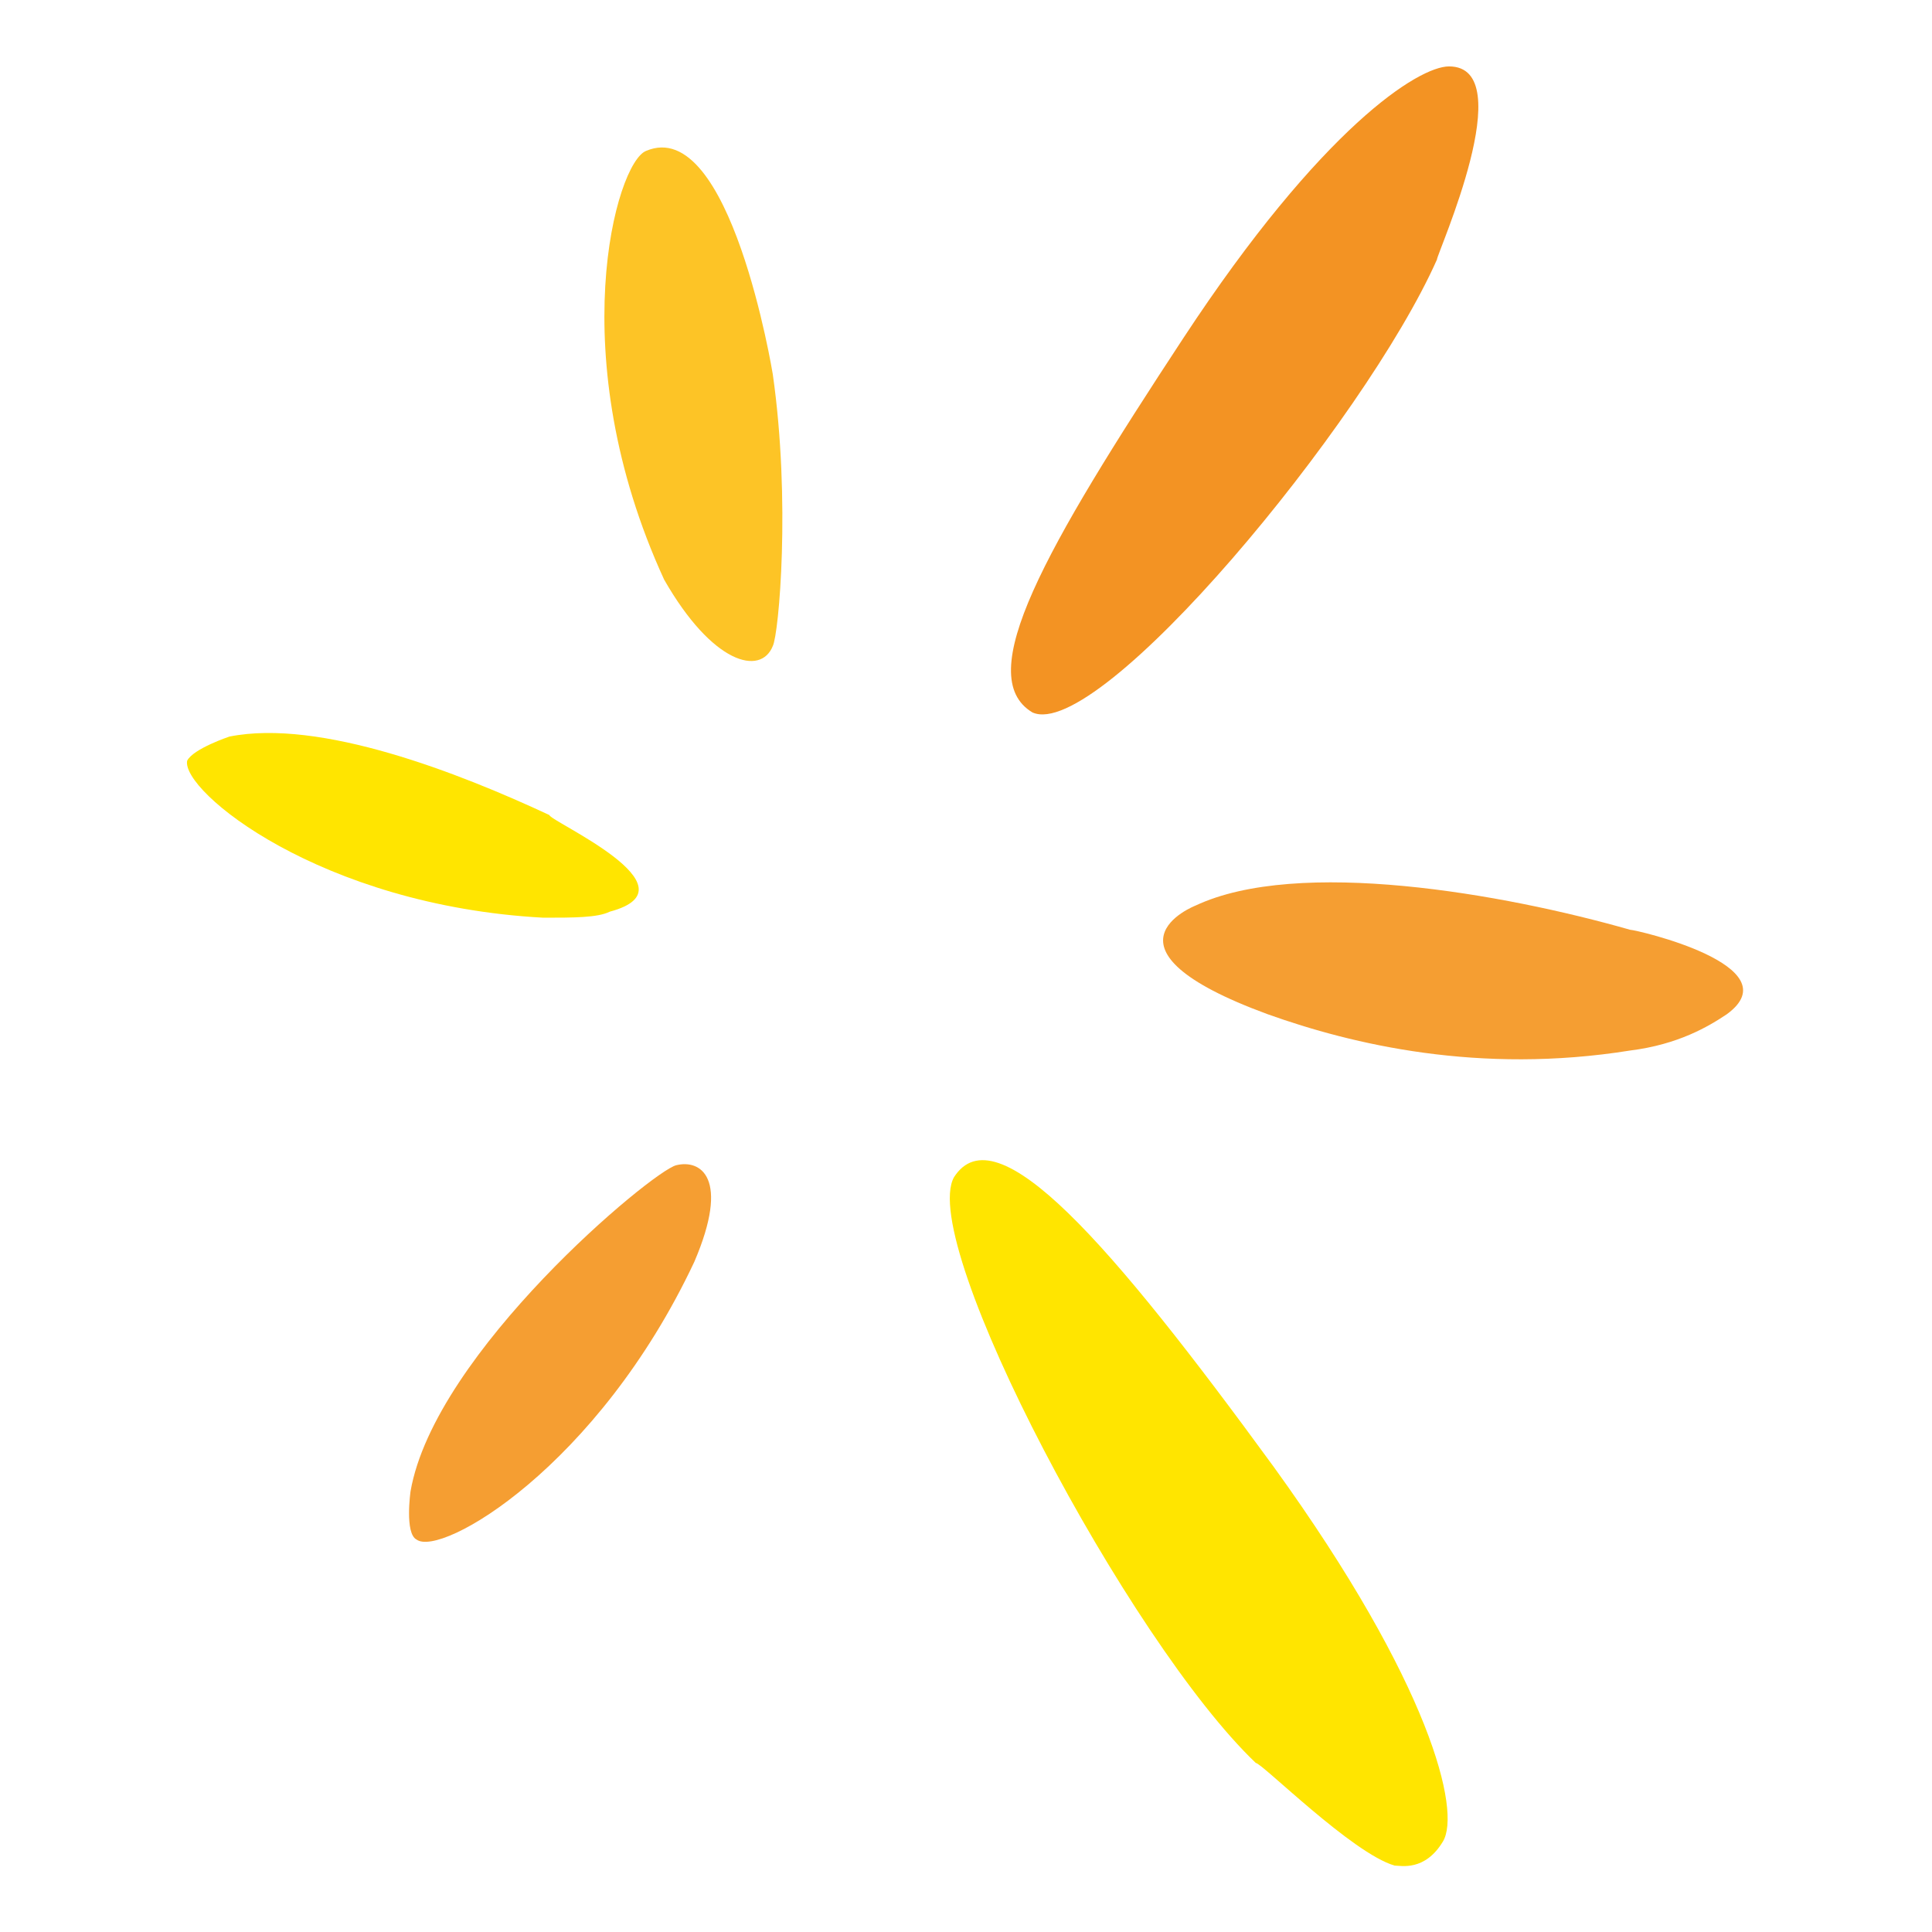 <?xml version="1.0" encoding="UTF-8"?> <!-- Generator: Adobe Illustrator 24.3.0, SVG Export Plug-In . SVG Version: 6.00 Build 0) --> <svg xmlns="http://www.w3.org/2000/svg" xmlns:xlink="http://www.w3.org/1999/xlink" version="1.1" id="Ebene_1" x="0px" y="0px" viewBox="0 0 32 32" style="enable-background:new 0 0 32 32;" xml:space="preserve"> <style type="text/css"> .st0{fill:#FDC426;} .st1{fill:#F59E32;} .st2{fill:#FFE500;} .st3{fill:#F39323;} </style> <g> <g> <path class="st0" d="M12.8,10.7c0.1-0.2,0.3-2.4,0-4.5c0,0-0.7-4.3-2.1-3.7C10.2,2.7,9.3,5.9,11,9.6C11.8,11,12.6,11.2,12.8,10.7"></path> <path class="st1" d="M11.2,19.3c0.4-0.1,0.9,0.2,0.3,1.6c-1.6,3.4-4.2,4.9-4.6,4.6c-0.2-0.1-0.1-0.8-0.1-0.8 C7.2,22.4,10.8,19.4,11.2,19.3"></path> <path class="st2" d="M10.1,15.1c-0.2,0.1-0.6,0.1-1.1,0.1C5.3,15,3,13.1,3.1,12.6c0.1-0.2,0.7-0.4,0.7-0.4 c1.5-0.3,3.8,0.6,5.3,1.3C9.1,13.6,11.6,14.7,10.1,15.1z"></path> <path class="st2" d="M23.1,30.9c0.1,0,0.5,0.1,0.8-0.4c0.3-0.5-0.2-2.6-2.8-6.2c-2.7-3.7-4.6-5.9-5.3-4.8c-0.6,1.1,2.9,7.7,5,9.7 C20.9,29.2,22.4,30.7,23.1,30.9z"></path> <path class="st1" d="M28.6,16.8c-0.3,0.2-0.8,0.5-1.6,0.6c-2.5,0.4-4.6-0.1-6-0.6c-3-1.1-1.2-1.8-1.2-1.8c1.7-0.8,5.1-0.2,7.2,0.4 C27.1,15.4,29.7,16,28.6,16.8z"></path> </g> <path class="st3" d="M24,1.1c-0.5,0-2.1,1-4.4,4.5c-2.3,3.5-3.5,5.6-2.5,6.2c1.1,0.5,5.5-4.8,6.7-7.5C23.8,4.2,25.2,1.1,24,1.1z"></path> </g> </svg> 